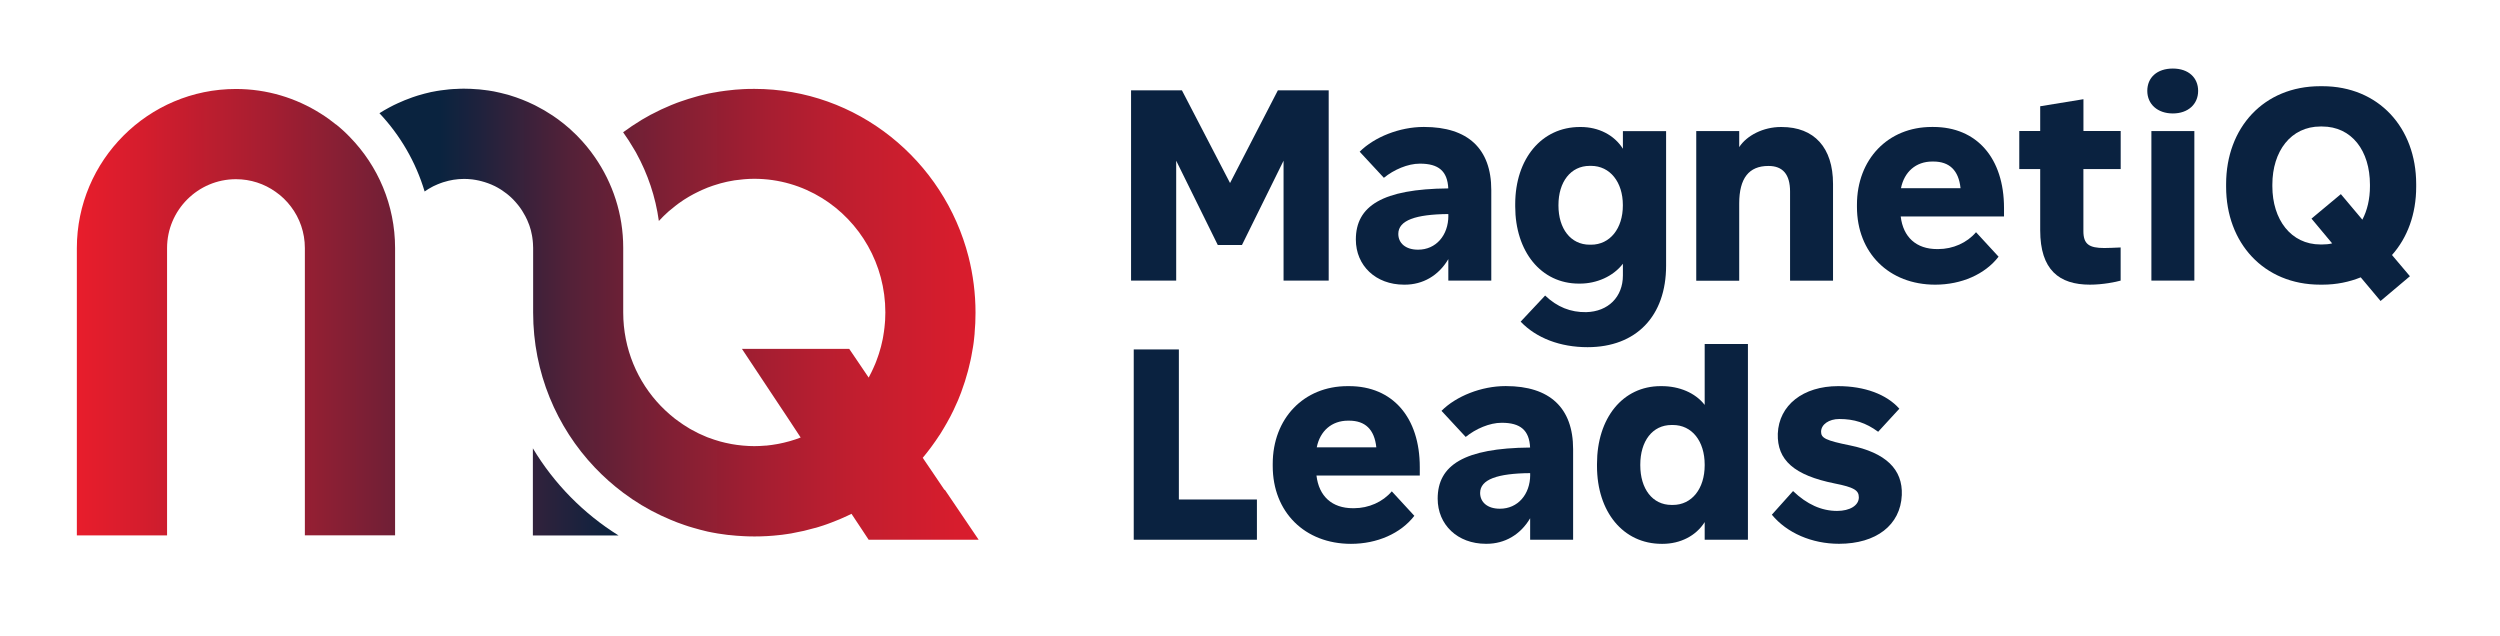 <?xml version="1.0" encoding="UTF-8"?>
<svg id="Layer_1" xmlns="http://www.w3.org/2000/svg" version="1.1" xmlns:xlink="http://www.w3.org/1999/xlink" viewBox="0 0 542.3 137.87">
  <!-- Generator: Adobe Illustrator 30.0.0, SVG Export Plug-In . SVG Version: 2.1.1 Build 123)  -->
  <defs>
    <style>
      .st0 {
        fill: #0a2240;
      }

      .st1 {
        fill: url(#linear-gradient1);
      }

      .st2 {
        fill: url(#linear-gradient);
      }
    </style>
    <linearGradient id="linear-gradient" x1="82.27" y1="68.22" x2="247" y2="68.22" gradientUnits="userSpaceOnUse">
      <stop offset=".08" stop-color="#0a233f"/>
      <stop offset=".13" stop-color="#1e223d"/>
      <stop offset=".25" stop-color="#532138"/>
      <stop offset=".38" stop-color="#801f34"/>
      <stop offset=".51" stop-color="#a61e31"/>
      <stop offset=".63" stop-color="#c21e2f"/>
      <stop offset=".76" stop-color="#d71d2d"/>
      <stop offset=".88" stop-color="#e31d2c"/>
      <stop offset="1" stop-color="#e81d2c"/>
    </linearGradient>
    <linearGradient id="linear-gradient1" x1="16.67" y1="67.72" x2="134.17" y2="67.72" gradientUnits="userSpaceOnUse">
      <stop offset="0" stop-color="#e81d2c"/>
      <stop offset=".12" stop-color="#d51d2d"/>
      <stop offset=".35" stop-color="#a61e31"/>
      <stop offset=".68" stop-color="#5a2038"/>
      <stop offset="1" stop-color="#0a233f"/>
    </linearGradient>
  </defs>
  <g>
    <path class="st2" d="M204.88,106.28l-2.35-3.48-2.37-3.49c.61-.73,1.2-1.48,1.77-2.25.1-.13.2-.26.29-.4.5-.69,1-1.39,1.46-2.11.05-.08.11-.15.16-.23.01-.02.02-.03.04-.05.27-.42.53-.86.79-1.3.23-.39.46-.79.69-1.18.54-.94,1.05-1.91,1.52-2.9,0-.01,0-.02.01-.03.13-.28.25-.56.38-.84.15-.34.31-.67.46-1.01.04-.09.07-.19.12-.28.22-.52.43-1.06.64-1.61.02-.04.03-.08.04-.12.27-.73.53-1.48.77-2.23.04-.11.07-.23.1-.34.2-.63.38-1.27.56-1.92.07-.27.13-.54.2-.8.13-.5.25-1.01.36-1.52.06-.29.12-.58.18-.87.11-.56.21-1.12.3-1.69.02-.14.05-.27.07-.4.04-.24.07-.48.11-.72,0-.02,0-.03,0-.05.01-.08.03-.17.04-.25.04-.28.07-.55.09-.83.04-.31.07-.64.1-.97,0-.03,0-.07,0-.1.02-.26.03-.52.05-.78.04-.48.08-.96.1-1.44.03-.75.05-1.5.05-2.25,0-4.18-.53-8.25-1.51-12.12-5.34-20.93-24.16-36.44-46.49-36.44h0c-.55,0-1.09.01-1.64.02-.11,0-.21.01-.32.02-.04,0-.07,0-.11,0-.15,0-.3.01-.44.02-.18,0-.36.03-.55.04-.36.02-.72.04-1.07.07-.31.03-.62.06-.93.1-.38.04-.76.08-1.14.13-.39.05-.78.1-1.15.16-.05,0-.09.01-.13.02,0,0-.02,0-.02,0-.36.06-.72.12-1.08.19-.11.01-.22.03-.32.05-.26.05-.52.1-.78.15-.01,0-.02,0-.04,0-.06.01-.12.02-.19.04-.36.07-.71.16-1.06.25-.23.06-.47.11-.7.17-.07.02-.14.03-.21.05-.23.06-.45.13-.68.19-1.16.32-2.31.68-3.44,1.08-.25.09-.5.18-.76.27-.42.16-.83.33-1.24.49,0,0,0,0,0,0,0,0,0,0,0,0-1.48.61-2.92,1.28-4.32,2.03,0,0-.01,0-.02,0-.01,0-.03.02-.04.02-.66.35-1.3.72-1.94,1.1-.03.02-.06.03-.09.05-.04.02-.07.05-.1.07-1.35.82-2.67,1.69-3.93,2.63.85,1.17,1.62,2.39,2.35,3.64.14.24.29.48.43.72.04.07.07.14.11.21,2.45,4.47,4.14,9.41,4.86,14.67,0,0,0,0,0,0h0c.2-.22.41-.43.62-.64.07-.07.14-.15.21-.22.08-.09.18-.18.27-.27.31-.3.61-.59.93-.87,0,0,0,0,.01-.01.14-.12.28-.23.42-.35.39-.34.8-.67,1.21-.98.15-.12.31-.24.46-.35.07-.05.13-.1.2-.15.35-.25.71-.5,1.07-.74.02-.01.03-.02.05-.03.32-.21.66-.41.99-.61.14-.09.28-.17.42-.24.22-.13.45-.25.67-.37.21-.12.43-.24.65-.33.14-.08.28-.14.43-.21.07-.04.15-.07.22-.11.2-.1.41-.19.61-.28.38-.17.77-.33,1.16-.49.38-.15.76-.28,1.14-.41.13-.05.27-.09.41-.13.32-.1.63-.2.95-.29.1-.03.2-.06.3-.09.35-.09.7-.18,1.05-.26.1-.02.19-.05.29-.07.17-.04.33-.07.5-.1.06-.01.12-.02.17-.03.3-.07.61-.12.92-.17.04,0,.08,0,.12-.02.6-.09,1.21-.16,1.83-.21.15-.01.29-.03.44-.04.65-.05,1.31-.08,1.97-.08h0c5.39,0,10.43,1.54,14.73,4.2,8.21,5.09,13.71,14.3,13.71,24.79,0,.57-.02,1.13-.05,1.69-.01.21-.03.42-.05.63-.02.32-.06.64-.09.95-.03.31-.07.62-.12.93-.05.34-.1.67-.16,1.01-.03.19-.06.38-.1.57-.22,1.09-.49,2.15-.83,3.19-.07.2-.14.41-.21.61-.11.31-.22.63-.34.94-.05.14-.1.28-.16.42-.02.05-.04.1-.06.15-.14.35-.29.69-.45,1.03-.13.29-.26.57-.4.85-.19.39-.38.77-.59,1.15,0,0,0,.01,0,.02l-2.62-3.87-1.61-2.37h-23.27l8.09,12.19,1.18,1.77,1.17,1.77,1.15,1.75,1.15,1.75c-.75.29-1.51.55-2.29.77-.09.03-.18.05-.26.07-.71.2-1.43.37-2.15.51-.13.03-.25.05-.38.07-.77.14-1.54.25-2.32.33-.07,0-.14.01-.2.01-.02,0-.04,0-.07,0-.79.07-1.58.11-2.39.11h0c-.79,0-1.57-.04-2.34-.11-.11,0-.22-.02-.32-.03-.75-.07-1.49-.17-2.22-.3-.1-.02-.2-.04-.3-.06-.75-.14-1.5-.31-2.23-.51-.03,0-.06-.02-.09-.03-.77-.22-1.53-.46-2.27-.74-.3-.1-.61-.22-.9-.36-.42-.17-.84-.36-1.25-.55-.1-.05-.21-.1-.31-.15-.44-.22-.88-.44-1.31-.69-.29-.15-.57-.31-.85-.5-.32-.19-.65-.39-.96-.6-.07-.05-.15-.1-.22-.15-.31-.21-.62-.42-.92-.65-.19-.13-.38-.27-.56-.41-.04-.03-.09-.06-.13-.09-.02-.01-.04-.03-.05-.04-.35-.27-.7-.55-1.02-.84-.71-.61-1.38-1.24-2.04-1.92-5.04-5.22-8.14-12.38-8.14-20.27v-14.04c0-7.27-2.27-14.03-6.13-19.61-1.13-1.65-2.41-3.19-3.81-4.61-.04-.04-.07-.08-.11-.12-.49-.49-.98-.95-1.49-1.41-.45-.4-.91-.79-1.38-1.17-.01,0-.02-.02-.04-.03-.01-.01-.03-.02-.05-.03-.73-.59-1.49-1.15-2.27-1.67-.08-.05-.16-.1-.24-.15-1.05-.7-2.14-1.34-3.27-1.91-.13-.07-.25-.14-.38-.2-.07-.03-.14-.06-.21-.1-1.67-.82-3.41-1.5-5.22-2.05-.13-.04-.26-.09-.39-.12-.18-.05-.37-.09-.55-.14-.76-.2-1.53-.39-2.3-.54-.08-.01-.15-.04-.23-.05-.44-.08-.88-.16-1.33-.22-.02,0-.05,0-.07,0-.14-.02-.28-.04-.42-.06,0,0,0,0-.01,0-.45-.07-.91-.12-1.36-.16-.12-.01-.24-.01-.36-.02-.96-.08-1.93-.13-2.91-.13-.54,0-1.07.01-1.59.05-.16,0-.31,0-.48.02-.04,0-.09,0-.13,0-.22.01-.45.03-.67.05-.09,0-.19,0-.28.02-.48.04-.95.1-1.43.17-.17.02-.34.04-.5.06-.3.04-.6.09-.89.14-.13.02-.24.05-.37.07-.27.05-.54.1-.81.15-.49.1-.97.22-1.44.35-.26.07-.52.15-.78.22-.17.05-.33.09-.5.14-.07.02-.13.04-.2.06-.13.03-.26.08-.37.12-.27.08-.52.16-.78.26-.15.05-.3.12-.45.17-.26.1-.52.2-.79.3-.13.05-.27.1-.4.15-.21.08-.41.18-.62.27-.31.13-.62.26-.92.4-.01,0-.03.01-.04.02-.27.12-.55.26-.81.38-.32.16-.66.34-.98.51-.05.03-.11.06-.16.09-.32.17-.64.35-.95.53-.34.2-.67.41-1.01.62,4.48,4.76,7.88,10.55,9.8,16.98.51-.37,1.05-.69,1.61-.99.1-.05.2-.11.3-.16.1-.05.21-.09.31-.14.41-.2.84-.37,1.27-.53.17-.06.34-.13.51-.18.29-.09.57-.17.86-.24.12-.04.25-.07.37-.1.33-.08.66-.14.99-.2.19-.03.39-.05.59-.07.13-.02.26-.03.39-.05.12-.02.24-.03.36-.03.34-.02.67-.04,1.01-.04.57,0,1.13.04,1.69.1.06,0,.12.01.17.02.47.06.94.15,1.4.25.02,0,.05,0,.07.02.14.03.27.07.41.1.99.26,1.94.6,2.84,1.04.03.01.06.03.09.04.45.23.89.48,1.32.75.17.11.33.23.49.34.27.18.53.37.79.57.14.11.27.23.41.34.31.26.61.53.89.82.03.03.07.06.1.1.03.03.06.06.08.09.35.37.69.75,1.01,1.16.57.72,1.07,1.5,1.5,2.32.12.23.24.46.34.69.03.05.06.1.08.16.08.19.15.38.23.57.07.17.14.34.21.52.04.1.06.2.1.3.09.27.18.54.25.82.03.1.05.21.07.31.07.28.13.55.18.83.03.14.05.29.07.43.04.23.07.46.09.7.02.19.04.38.05.58.02.33.04.66.04.99v14.04c0,13.02,5.08,24.85,13.36,33.58,1.91,2.01,3.99,3.86,6.21,5.52,2.54,1.9,5.26,3.55,8.14,4.9.7.33,1.42.65,2.14.95.19.08.38.15.57.23.28.11.56.23.84.34.28.11.58.21.87.31.18.06.35.13.53.19.05.02.09.03.14.05.59.21,1.2.4,1.8.57.04.01.07.02.1.03.21.06.42.12.64.18.23.06.45.13.68.19.06.02.12.03.17.05.26.07.51.14.77.19.09.02.18.04.27.07.11.03.22.05.33.08.11.02.21.05.32.08.26.06.5.1.76.15.04.01.06.02.09.02.39.07.77.14,1.16.21.06.01.12.02.18.03.04,0,.08.02.13.02.52.09,1.06.16,1.61.23.21.03.42.06.62.08.03,0,.07,0,.1,0,1.04.12,2.09.2,3.16.25.32.02.64.03.96.04.45.01.91.02,1.36.02h0c.48,0,.94-.01,1.41-.02.47-.01.93-.03,1.4-.06.43-.02.85-.06,1.27-.09.3-.02.61-.06.91-.09.09,0,.19-.02.28-.03.16-.02.32-.03.48-.05.07,0,.14-.01.2-.02.34-.03.66-.08.99-.14.36-.05.71-.1,1.06-.16.04,0,.08-.02.13-.03.56-.1,1.12-.22,1.67-.34.31-.07.63-.12.94-.19.8-.19,1.59-.4,2.37-.62.04-.01.09-.02.13-.03,0,0,.02,0,.03,0,.2-.06.4-.12.6-.18.04-.01.08-.02.12-.04.33-.09.65-.2.98-.31.27-.09.54-.18.81-.28.31-.11.61-.22.91-.34.6-.22,1.2-.46,1.79-.71.19-.08.37-.17.56-.25.35-.15.7-.3,1.05-.47.32-.15.65-.3.96-.46,0,0,0,0,0,0l2.27,3.42,1.45,2.2h23.86l-7.35-10.86Z"/>
    <path class="st1" d="M72.91,27.03c-1.07-.87-2.19-1.68-3.35-2.4-5.33-3.37-11.64-5.33-18.38-5.33-19.03,0-34.51,15.49-34.51,34.52v62.32h19.57v-62.32c0-8.24,6.7-14.95,14.94-14.95,3.19,0,6.16,1,8.59,2.73,1.28.88,2.42,1.99,3.35,3.23,1.9,2.5,3.01,5.62,3.01,8.98v62.32h19.57v-62.32c0-9.34-3.73-17.84-9.78-24.05-.94-.98-1.94-1.9-3-2.75ZM115.59,97.25v18.9h18.58c-7.57-4.72-13.96-11.2-18.58-18.9Z"/>
  </g>
  <g>
    <path class="st0" d="M288.22,19.59v41.28h-9.79v-26.01l-9.02,18.28h-5.25l-9.02-18.28v26.01h-9.79V19.59h11.03l10.44,20.11,10.38-20.11h11.03Z"/>
    <path class="st0" d="M323.49,41.23v19.64h-9.32v-4.66c-2.12,3.6-5.54,5.54-9.44,5.54h-.18c-6.13,0-10.44-4.13-10.44-9.79,0-7.25,5.72-10.97,20.05-11.09-.18-3.77-2.12-5.37-6.13-5.37h-.06c-2.59,0-5.6,1.3-7.78,3.07l-5.25-5.66c3.18-3.18,8.67-5.37,13.86-5.37h.12c9.5,0,14.57,4.72,14.57,13.68ZM314.17,46.78v-.35c-7.08.06-10.85,1.36-10.85,4.31,0,2,1.59,3.42,4.25,3.42h.06c3.83,0,6.55-3.07,6.55-7.37Z"/>
    <path class="st0" d="M361.41,28.43v29.19c0,10.97-6.49,17.69-17.04,17.69-5.9,0-11.09-1.95-14.51-5.54l5.31-5.66c2.59,2.48,5.54,3.66,8.91,3.6,4.78-.12,7.96-3.3,7.96-7.96v-2.54c-2.12,2.77-5.72,4.31-9.32,4.31h-.24c-8.2,0-13.8-6.96-13.8-16.75v-.47c0-9.85,5.72-16.75,14.04-16.75h.18c3.83,0,7.25,1.71,9.14,4.72v-3.83h9.38ZM352.03,44.59v-.12c0-4.95-2.77-8.49-6.9-8.49h-.29c-4.13,0-6.78,3.48-6.78,8.49v.12c0,5.01,2.65,8.49,6.78,8.49h.29c4.13,0,6.9-3.54,6.9-8.49Z"/>
    <path class="st0" d="M397.62,39.88v21h-9.32v-19.34c0-3.72-1.59-5.54-4.66-5.54h-.06c-4.19,0-6.31,2.65-6.31,8.14v16.75h-9.32V28.43h9.32v3.48c1.65-2.54,5.25-4.36,9.02-4.36h.18c7.08,0,11.15,4.48,11.15,12.33Z"/>
    <path class="st0" d="M434.71,46.95h-22.41c.53,4.48,3.36,7.08,7.9,7.08h.24c3.19,0,6.25-1.36,8.2-3.66l4.89,5.31c-2.95,3.83-8.08,6.07-13.74,6.07-10.03,0-16.98-6.9-16.98-16.87v-.47c0-9.85,6.72-16.87,16.22-16.87h.35c9.44,0,15.33,6.78,15.33,17.57v1.83ZM412.36,40.82h12.92c-.41-3.89-2.42-5.78-5.9-5.78h-.24c-3.54,0-6.07,2.24-6.78,5.78Z"/>
    <path class="st0" d="M451.93,36.69v13.45c0,2.83,1.24,3.66,4.54,3.66.88,0,2.12-.06,3.54-.12v7.19c-1,.29-3.83.88-6.66.88-6.66,0-10.79-3.18-10.79-11.8v-13.27h-4.54v-8.26h4.54v-5.37l9.38-1.53v6.9h8.08v8.26h-8.08Z"/>
    <path class="st0" d="M476.82,19.71c0,2.89-2.18,4.9-5.49,4.9s-5.54-2.01-5.54-4.9,2.12-4.84,5.54-4.84,5.49,2,5.49,4.84ZM476,60.87h-9.32V28.43h9.32v32.44Z"/>
    <path class="st0" d="M524.12,40.52c0,5.9-1.89,11.03-5.25,14.8l3.89,4.6-6.37,5.37-4.3-5.13c-2.48,1-5.25,1.59-8.32,1.59h-.47c-12.27,0-20.41-9.08-20.41-21.23v-.59c0-12.21,8.14-21.23,20.41-21.23h.47c12.21,0,20.35,9.02,20.35,21.23v.59ZM512.44,47.66c1.06-2.01,1.65-4.48,1.65-7.25v-.35c0-7.37-3.95-12.62-10.38-12.62h-.35c-6.43,0-10.44,5.37-10.44,12.62v.35c0,7.19,4.01,12.62,10.44,12.62h.35c.77,0,1.53-.06,2.18-.24l-4.48-5.37,6.37-5.31,4.66,5.54Z"/>
    <path class="st0" d="M272.65,108.35v8.73h-26.72v-41.28h9.79v32.55h16.93Z"/>
    <path class="st0" d="M307.98,103.16h-22.41c.53,4.48,3.36,7.08,7.9,7.08h.24c3.19,0,6.25-1.36,8.2-3.66l4.89,5.31c-2.95,3.83-8.08,6.08-13.74,6.08-10.03,0-16.98-6.9-16.98-16.87v-.47c0-9.85,6.72-16.87,16.22-16.87h.35c9.44,0,15.33,6.78,15.33,17.57v1.83ZM285.63,97.03h12.92c-.41-3.89-2.42-5.78-5.9-5.78h-.24c-3.54,0-6.07,2.24-6.78,5.78Z"/>
    <path class="st0" d="M341.24,97.44v19.64h-9.32v-4.66c-2.12,3.6-5.54,5.54-9.44,5.54h-.18c-6.13,0-10.44-4.13-10.44-9.79,0-7.25,5.72-10.97,20.05-11.09-.18-3.77-2.12-5.37-6.13-5.37h-.06c-2.59,0-5.6,1.3-7.78,3.07l-5.25-5.66c3.18-3.19,8.67-5.37,13.86-5.37h.12c9.5,0,14.57,4.72,14.57,13.68ZM331.92,102.98v-.35c-7.08.06-10.85,1.36-10.85,4.3,0,2,1.59,3.42,4.25,3.42h.06c3.83,0,6.55-3.07,6.55-7.37Z"/>
    <path class="st0" d="M379.16,74.62v42.46h-9.38v-3.83c-1.89,3.01-5.31,4.72-9.14,4.72h-.18c-8.38,0-14.04-6.96-14.04-16.87v-.47c0-9.97,5.6-16.87,13.8-16.87h.24c3.77,0,7.25,1.42,9.32,4.07v-13.21h9.38ZM369.78,100.92v-.12c0-5.13-2.77-8.61-6.9-8.61h-.29c-4.13,0-6.78,3.48-6.78,8.61v.12c0,5.13,2.65,8.61,6.78,8.61h.29c4.13,0,6.9-3.54,6.9-8.61Z"/>
    <path class="st0" d="M412.01,88.65l-4.6,5.01c-2.65-1.95-5.19-2.77-8.43-2.77-2.24,0-3.95,1.18-3.95,2.77,0,1.36,1,1.89,6.25,2.95,7.78,1.59,11.5,5.19,11.26,10.79-.29,6.49-5.54,10.56-13.62,10.56-5.9,0-11.32-2.36-14.57-6.31l4.6-5.13c3.01,2.89,6.19,4.31,9.55,4.31,2.77,0,4.72-1.18,4.72-2.95,0-1.53-1.06-2.18-5.25-3.01-8.79-1.77-12.5-5.07-12.33-10.79.24-6.19,5.49-10.32,13.09-10.32,5.72,0,10.5,1.77,13.27,4.89Z"/>
  </g>
</svg>